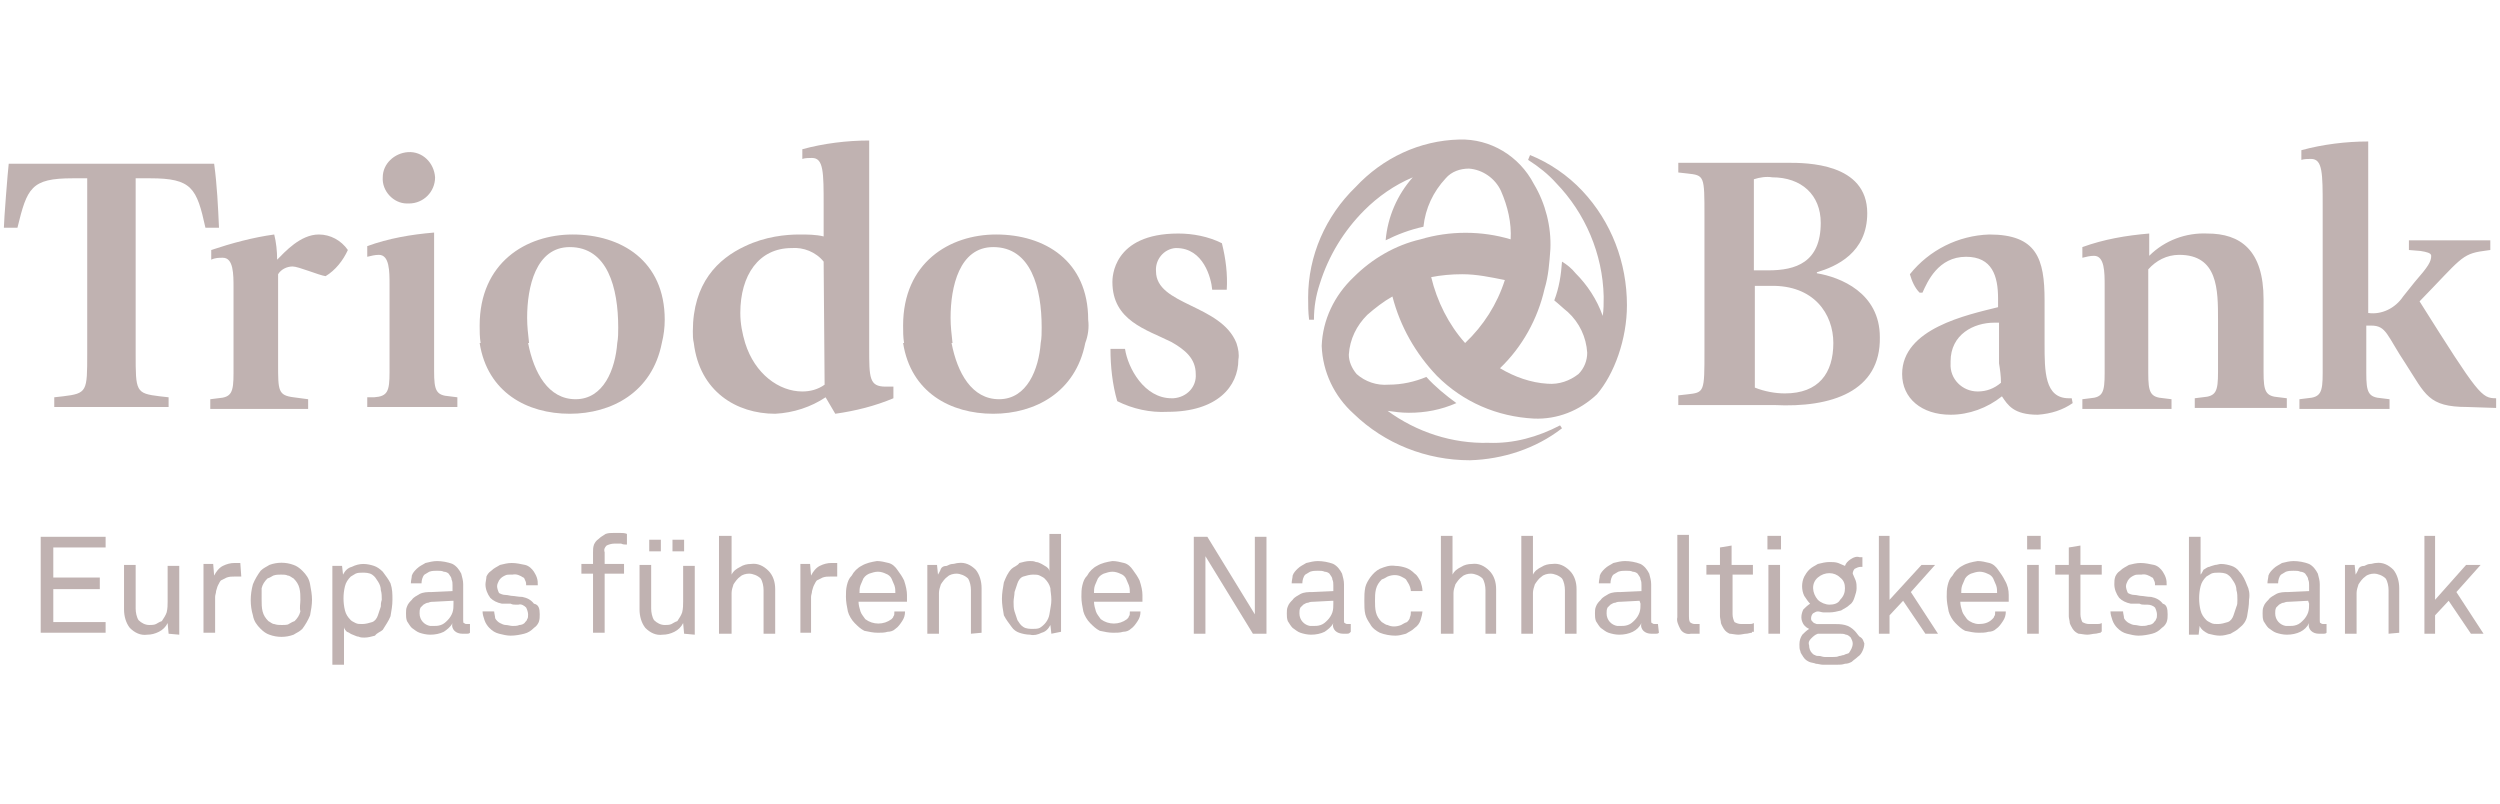 <?xml version="1.0" encoding="utf-8"?>
<!-- Generator: Adobe Illustrator 24.0.3, SVG Export Plug-In . SVG Version: 6.00 Build 0)  -->
<svg version="1.1" id="Ebene_1" xmlns="http://www.w3.org/2000/svg" xmlns:xlink="http://www.w3.org/1999/xlink" x="0px" y="0px"
	 viewBox="0 0 258 83" style="enable-background:new 0 0 258 83;" xml:space="preserve">
<style type="text/css">
	.st0{fill:#C0B2B1;}
	.st1{fill-rule:evenodd;clip-rule:evenodd;fill:#C0B2B1;}
	.st2{fill:none;}
</style>
<title>Assets_Logoliste</title>
<g id="TriodosBank_rose">
	<path id="Pfad_9539" class="st0" d="M257.6,42.1v-1c-1.5,0-1.8-0.3-7.9-10c4.2-4.3,4.3-4.9,6.6-5.2l0.7-0.1v-1h-8.4v1l1.2,0.1
		c0.6,0.1,1.1,0.2,1.1,0.5c0,0.6-0.3,1.1-1.7,2.7l-1.2,1.5c-0.8,1.2-2.2,1.9-3.6,1.7V14.6c-2.3,0-4.7,0.3-6.9,0.9v1
		c0.3-0.1,0.7-0.1,1-0.1c1.2,0,1.2,1.5,1.2,4.9v17.2c0,2-0.2,2.5-1.6,2.6l-0.8,0.1v1h9.3v-1l-0.8-0.1c-1.4-0.1-1.6-0.6-1.6-2.6v-4.9
		h0.5c1.6,0,1.6,1,3.6,4c2,3.1,2.3,4.4,6.3,4.4L257.6,42.1z M194,34.8c0-4.6-4.1-6.2-6.5-6.6v-0.1c2-0.6,5.2-2,5.2-6.1
		c0-5.2-6.3-5.2-8.2-5.2h-11.3v1l0.9,0.1c1.8,0.2,1.8,0.2,1.8,4.4v13.9c0,4.3,0,4.3-1.8,4.5l-0.9,0.1v1h9.9
		C189,42.1,194.1,40.4,194,34.8 M236,42.1v-1l-0.8-0.1c-1.4-0.1-1.6-0.6-1.6-2.6v-7.5c0-5.1-2.4-6.8-5.8-6.8c-2.2-0.1-4.4,0.7-6,2.3
		v-2.3c-2.4,0.2-4.7,0.6-6.9,1.4v1.1c0.4-0.1,0.8-0.2,1.2-0.2c1.1,0,1.1,1.7,1.1,3.1v9c0,2-0.2,2.5-1.5,2.6l-0.8,0.1v1h9.2v-1
		l-0.8-0.1c-1.4-0.1-1.6-0.6-1.6-2.6V27.8c0.8-0.9,1.9-1.5,3.2-1.5c4,0,4,3.6,4,6.7v5.4c0,2-0.2,2.5-1.6,2.6l-0.8,0.1v1L236,42.1
		L236,42.1z M213.9,41.6l-0.1-0.5h-0.3c-2.5,0-2.5-2.8-2.5-5.6V31c0-4.3-0.8-6.8-5.7-6.8c-3.2,0.1-6.2,1.6-8.2,4.1
		c0.2,0.7,0.5,1.4,1,1.9h0.3c0.5-1.1,1.6-3.7,4.5-3.7c2.7,0,3.3,2,3.3,4.3v0.9c-3.2,0.8-9.9,2.2-9.9,6.9c0,2.5,2,4.2,5,4.2
		c1.9,0,3.8-0.7,5.3-1.9c0.6,0.9,1.2,1.9,3.7,1.9C211.7,42.7,212.9,42.3,213.9,41.6 M187.9,23c0,4.1-2.6,4.9-5.4,4.9H181v-9.4
		c0.6-0.2,1.3-0.3,1.9-0.2C185.9,18.3,187.9,20.1,187.9,23 M189.2,35.4c0,3.1-1.5,5.2-5,5.2c-1,0-2.1-0.2-3.1-0.6V29.5h1.6
		C187.2,29.4,189.2,32.4,189.2,35.4 M206.5,39.5c-0.7,0.6-1.5,0.9-2.4,0.9c-1.6,0-2.9-1.3-2.8-2.9c0-0.1,0-0.2,0-0.2
		c0-2.8,2.4-4,4.5-4h0.5v4.2C206.4,38.1,206.5,38.8,206.5,39.5"/>
	<path id="Pfad_9540" class="st0" d="M167.9,31.5c0-4.4-1.6-8.6-4.6-11.8c-1.5-1.6-3.4-2.9-5.4-3.7l-0.2,0.5
		c1.1,0.7,2.1,1.5,2.9,2.4c3,3.1,4.8,7.3,4.9,11.7c0,0.7,0,1.4-0.1,2c-0.6-1.7-1.6-3.2-2.8-4.4c-0.4-0.5-0.9-0.9-1.4-1.2
		c-0.1,1.4-0.3,2.7-0.8,4c0.5,0.4,0.9,0.8,1.4,1.2c1.2,1.1,1.9,2.6,2,4.2c0,0.8-0.3,1.6-0.9,2.2c-0.9,0.7-2,1.1-3.2,1
		c-1.7-0.1-3.4-0.7-4.9-1.6c2.3-2.2,3.9-5.1,4.6-8.2c0.4-1.3,0.5-2.7,0.6-4.1c0.1-2.3-0.5-4.7-1.7-6.7c-1.5-2.9-4.5-4.7-7.7-4.6
		c-4.1,0.1-7.9,1.9-10.7,4.9c-3.1,3-4.9,7.1-4.9,11.4c0,0.8,0,1.5,0.1,2.3h0.5c0-1.3,0.2-2.5,0.6-3.7c0.9-2.9,2.5-5.5,4.6-7.6
		c1.4-1.4,3.1-2.6,5-3.4c-1.6,1.8-2.6,4.1-2.8,6.5c1.2-0.6,2.5-1.1,3.9-1.4c0.2-1.9,1-3.6,2.3-5c0.6-0.7,1.5-1,2.4-1
		c1.4,0.1,2.7,1,3.3,2.3c0.7,1.6,1.1,3.3,1,5c-3-0.9-6.3-0.9-9.3,0c-2.6,0.6-5,2-6.9,3.9c-2,1.9-3.2,4.4-3.3,7.1
		c0.1,2.7,1.3,5.2,3.3,7c3.2,3.1,7.5,4.8,12,4.8c3.4-0.1,6.8-1.2,9.5-3.3l-0.2-0.3c-2.3,1.2-4.8,1.9-7.4,1.8
		c-3.7,0.1-7.4-1.1-10.4-3.3c0.7,0.1,1.4,0.2,2.2,0.2c1.7,0,3.3-0.3,4.9-1c-1.1-0.8-2.2-1.7-3.1-2.7c-1.2,0.5-2.5,0.8-3.9,0.8
		c-1.2,0.1-2.4-0.3-3.3-1.1c-0.5-0.6-0.8-1.3-0.8-2c0.1-1.6,0.8-3,1.9-4.1c0.8-0.7,1.7-1.4,2.6-1.9c0.8,3.1,2.4,5.9,4.6,8.2
		c2.7,2.7,6.2,4.2,10,4.4c2.4,0.1,4.7-0.8,6.5-2.5C166.6,38.6,167.9,35,167.9,31.5 M155.3,28.9c-0.8,2.5-2.2,4.7-4.1,6.5
		c-1.7-1.9-2.9-4.3-3.5-6.8c1-0.2,2.1-0.3,3.2-0.3C152.4,28.3,153.8,28.6,155.3,28.9"/>
	<path id="Pfad_9541" class="st0" d="M4.2,65.4v-10h6.7v1.1H5.5v3.1h4.8v1.2H5.5v3.4h5.4v1.1H4.2z"/>
	<path id="Pfad_9542" class="st0" d="M17.4,65.4l-0.1-1.1c-0.2,0.4-0.5,0.7-0.9,0.9c-0.4,0.2-0.8,0.3-1.2,0.3
		c-0.7,0.1-1.3-0.2-1.8-0.7c-0.4-0.5-0.6-1.2-0.6-1.9v-4.6H14v4.5c0,0.4,0.1,0.9,0.3,1.2c0.3,0.3,0.7,0.5,1.1,0.5
		c0.2,0,0.5,0,0.7-0.1c0.2-0.1,0.3-0.2,0.6-0.3c0.2-0.3,0.4-0.6,0.5-0.9c0.1-0.4,0.1-0.8,0.1-1.1v-3.7h1.2v7.1L17.4,65.4z"/>
	<path id="Pfad_9543" class="st0" d="M24.9,59.5h-0.7c-0.3,0-0.5,0-0.8,0.1c-0.2,0.1-0.4,0.2-0.6,0.3c-0.1,0.1-0.2,0.3-0.3,0.5
		c-0.1,0.2-0.1,0.3-0.2,0.6c0,0.2-0.1,0.4-0.1,0.6v3.7H21v-7.1h1l0.1,1.2c0.2-0.4,0.5-0.8,0.9-1c0.4-0.2,0.8-0.3,1.2-0.3h0.6
		L24.9,59.5z"/>
	<path id="Pfad_9544" class="st1" d="M32.2,61.9c0,0.5-0.1,1.1-0.2,1.6c-0.2,0.5-0.5,1-0.8,1.4c-0.3,0.3-0.6,0.4-0.9,0.6
		c-0.8,0.3-1.7,0.3-2.5,0c-0.3-0.1-0.6-0.3-0.9-0.6c-0.4-0.4-0.7-0.8-0.8-1.4c-0.3-1-0.3-2.1,0-3.2c0.2-0.5,0.5-1,0.8-1.4
		c0.3-0.3,0.6-0.4,0.9-0.6c0.8-0.3,1.7-0.3,2.5,0c0.3,0.1,0.6,0.3,0.9,0.6c0.4,0.4,0.7,0.8,0.8,1.4C32.1,60.8,32.2,61.4,32.2,61.9
		 M31,61.9c0-0.4,0-0.8-0.1-1.2c-0.1-0.4-0.3-0.7-0.6-1c-0.2-0.1-0.4-0.3-0.6-0.3c-0.2-0.1-0.4-0.1-0.7-0.1c-0.3,0-0.5,0-0.8,0.1
		c-0.2,0.1-0.3,0.2-0.6,0.3c-0.3,0.3-0.5,0.6-0.6,1C27,61.1,27,61.5,27,61.9c0,0.4,0,0.8,0.1,1.2c0.1,0.4,0.3,0.7,0.6,1
		c0.2,0.1,0.4,0.3,0.6,0.3c0.3,0.1,0.5,0.1,0.8,0.1c0.2,0,0.6,0,0.7-0.1c0.2-0.1,0.3-0.2,0.6-0.3c0.3-0.3,0.5-0.6,0.6-1
		C30.9,62.7,31,62.3,31,61.9"/>
	<path id="Pfad_9545" class="st1" d="M40.5,61.9c0,0.6-0.1,1.1-0.2,1.7c-0.2,0.5-0.5,0.9-0.8,1.4c-0.2,0.2-0.6,0.3-0.8,0.6
		c-0.4,0.1-0.7,0.2-1.1,0.2c-0.2,0-0.4,0-0.6-0.1c-0.2,0-0.3-0.1-0.6-0.2s-0.3-0.2-0.6-0.3c-0.1-0.1-0.3-0.3-0.3-0.5v3.9h-1.2V58.4
		h1l0.1,0.9c0.2-0.4,0.5-0.7,0.9-0.8c0.4-0.2,0.8-0.3,1.2-0.3c0.4,0,0.8,0.1,1.1,0.2c0.3,0.1,0.6,0.3,0.9,0.6
		c0.3,0.4,0.6,0.8,0.8,1.2C40.5,60.8,40.5,61.3,40.5,61.9 M39.4,61.9c0-0.3,0-0.7-0.1-1c0-0.3-0.1-0.6-0.3-0.9
		c-0.2-0.3-0.3-0.5-0.6-0.7c-0.3-0.2-0.7-0.2-1-0.2c-0.2,0-0.5,0-0.7,0.1c-0.2,0.1-0.3,0.2-0.5,0.3c-0.3,0.3-0.5,0.6-0.6,1
		c-0.2,0.8-0.2,1.7,0,2.5c0.1,0.4,0.3,0.7,0.6,1c0.1,0.1,0.3,0.2,0.5,0.3c0.2,0.1,0.4,0.1,0.7,0.1c0.3,0,0.7-0.1,1-0.2
		c0.3-0.1,0.5-0.4,0.6-0.7c0.1-0.3,0.2-0.6,0.3-0.9C39.3,62.4,39.3,62.2,39.4,61.9"/>
	<path id="Pfad_9546" class="st1" d="M48.5,65.3c-0.1,0.1-0.2,0.1-0.3,0.1h-0.5c-0.3,0-0.6-0.1-0.8-0.3c-0.2-0.2-0.3-0.5-0.2-0.8
		l0,0c-0.2,0.4-0.6,0.7-0.9,0.9c-0.4,0.2-0.9,0.3-1.4,0.3c-0.4,0-0.8-0.1-1.1-0.2c-0.3-0.1-0.5-0.3-0.8-0.5
		c-0.2-0.2-0.3-0.4-0.5-0.7c-0.1-0.3-0.1-0.5-0.1-0.8c0-0.2,0-0.5,0.1-0.7c0.1-0.3,0.3-0.5,0.5-0.7c0.2-0.3,0.5-0.4,0.8-0.6
		c0.4-0.2,0.8-0.2,1.2-0.2l2.2-0.1v-0.6c0-0.2,0-0.4-0.1-0.6c0-0.2-0.1-0.3-0.3-0.6c-0.1-0.1-0.3-0.2-0.5-0.2
		c-0.2-0.1-0.4-0.1-0.7-0.1c-0.3,0-0.5,0-0.8,0.1c-0.2,0.1-0.3,0.2-0.5,0.3c-0.2,0.2-0.3,0.6-0.3,0.9h-1.1c0-0.3,0.1-0.6,0.1-0.8
		c0.1-0.3,0.3-0.5,0.5-0.7c0.3-0.3,0.6-0.4,0.9-0.6c0.4-0.1,0.8-0.2,1.2-0.2c0.5,0,1.1,0.1,1.6,0.3c0.4,0.2,0.7,0.6,0.9,1
		c0.1,0.4,0.2,0.7,0.2,1.1V64c0,0.2,0,0.3,0.1,0.3c0.1,0.1,0.2,0.1,0.3,0.1h0.3v0.8L48.5,65.3L48.5,65.3z M46.7,62l-1.9,0.1
		c-0.2,0-0.4,0-0.6,0.1c-0.2,0-0.3,0.1-0.5,0.2l-0.3,0.3c-0.1,0.2-0.1,0.4-0.1,0.6c0,0.7,0.5,1.2,1.1,1.3c0,0,0,0,0,0
		c0.1,0,0.2,0,0.3,0c0.3,0,0.5,0,0.8-0.1c0.3-0.1,0.5-0.3,0.7-0.5c0.2-0.2,0.4-0.5,0.5-0.8c0.1-0.3,0.1-0.6,0.1-0.9V62L46.7,62
		L46.7,62z"/>
	<path id="Pfad_9547" class="st0" d="M55.7,63.4c0,0.3,0,0.5-0.1,0.8c-0.1,0.2-0.2,0.4-0.5,0.6c-0.3,0.3-0.6,0.5-1,0.6
		c-0.4,0.1-0.9,0.2-1.4,0.2c-0.4,0-0.8-0.1-1.2-0.2c-0.4-0.1-0.7-0.3-1-0.6c-0.2-0.2-0.4-0.5-0.5-0.8c-0.1-0.3-0.2-0.6-0.2-0.9H51
		c0,0.2,0.1,0.5,0.1,0.7c0.1,0.2,0.3,0.4,0.5,0.5c0.2,0.1,0.4,0.2,0.6,0.2c0.2,0,0.5,0.1,0.7,0.1c0.2,0,0.5,0,0.7-0.1
		c0.2,0,0.5-0.1,0.6-0.3c0.1-0.1,0.2-0.2,0.2-0.3c0.1-0.1,0.1-0.3,0.1-0.5c0-0.2-0.1-0.5-0.2-0.7c-0.2-0.2-0.5-0.4-0.8-0.3h-0.3
		c-0.2,0-0.3,0-0.5-0.1h-0.9c-0.5-0.1-0.9-0.3-1.2-0.6c-0.3-0.4-0.5-0.9-0.5-1.4c0-0.2,0.1-0.6,0.1-0.8c0.1-0.2,0.2-0.4,0.5-0.6
		c0.3-0.3,0.6-0.4,0.9-0.6c0.4-0.1,0.8-0.2,1.2-0.2c0.5,0,0.9,0.1,1.4,0.2c0.4,0.1,0.7,0.4,0.9,0.7c0.1,0.2,0.2,0.3,0.3,0.6
		c0.1,0.3,0.1,0.5,0.1,0.8h-1.2c0-0.2,0-0.3-0.1-0.5s-0.1-0.3-0.2-0.3c-0.3-0.2-0.7-0.4-1.1-0.3h-0.3c-0.2,0-0.3,0-0.5,0.1
		c-0.2,0.1-0.4,0.2-0.6,0.5c-0.1,0.2-0.2,0.4-0.2,0.6c0,0.2,0.1,0.5,0.2,0.7c0.2,0.1,0.4,0.2,0.7,0.2c0.2,0,0.5,0.1,0.7,0.1
		s0.6,0.1,1,0.1c0.5,0.1,0.9,0.3,1.2,0.7C55.6,62.4,55.7,62.8,55.7,63.4"/>
	<path id="Pfad_9548" class="st0" d="M64.7,56.2c-0.2,0-0.4,0-0.6-0.1h-0.7c-0.3,0-0.6,0.1-0.8,0.2c-0.2,0.2-0.3,0.4-0.2,0.7v1.2h2
		v1h-2v6.1h-1.2v-6.1H60v-1h1.2V57c0-0.3,0-0.5,0.1-0.8c0.1-0.2,0.2-0.4,0.5-0.6c0.2-0.2,0.4-0.3,0.7-0.5c0.3-0.1,0.5-0.1,0.8-0.1
		H64c0.2,0,0.5,0,0.7,0.1v1L64.7,56.2z"/>
	<path id="Pfad_9549" class="st1" d="M70.6,65.4l-0.1-1.1c-0.2,0.4-0.5,0.7-0.9,0.9c-0.4,0.2-0.8,0.3-1.2,0.3
		c-0.7,0.1-1.3-0.2-1.8-0.7c-0.4-0.5-0.6-1.2-0.6-1.9v-4.6h1.2v4.5c0,0.4,0.1,0.9,0.3,1.2c0.3,0.3,0.7,0.5,1.1,0.5
		c0.2,0,0.5,0,0.7-0.1c0.2-0.1,0.3-0.2,0.6-0.3c0.2-0.3,0.4-0.6,0.5-0.9c0.1-0.4,0.1-0.8,0.1-1.1v-3.7h1.2v7.1L70.6,65.4z M67,55.7
		h1.2v1.2H67V55.7z M69.4,55.7h1.2v1.2h-1.2V55.7z"/>
	<path id="Pfad_9550" class="st0" d="M78.8,65.4v-4.5c0-0.4-0.1-0.9-0.3-1.2c-0.3-0.3-0.8-0.5-1.2-0.5c-0.3,0-0.7,0.1-0.9,0.3
		c-0.3,0.2-0.5,0.5-0.7,0.8c-0.1,0.3-0.2,0.6-0.2,0.9v4.2h-1.3V55.3h1.3v4c0.2-0.4,0.5-0.6,0.9-0.8c0.3-0.2,0.7-0.3,1.1-0.3
		c0.7-0.1,1.3,0.2,1.8,0.7c0.5,0.5,0.7,1.2,0.7,1.9v4.6L78.8,65.4z"/>
	<path id="Pfad_9551" class="st0" d="M86.4,59.5h-0.7c-0.3,0-0.5,0-0.8,0.1c-0.2,0.1-0.4,0.2-0.6,0.3c-0.1,0.1-0.2,0.3-0.3,0.5
		c-0.1,0.2-0.1,0.3-0.2,0.6c0,0.2-0.1,0.4-0.1,0.6v3.7h-1.1v-7.1h1l0.1,1.2c0.2-0.4,0.5-0.8,0.9-1c0.4-0.2,0.8-0.3,1.2-0.3h0.6
		L86.4,59.5z"/>
	<path id="Pfad_9552" class="st1" d="M93.6,61.4v0.7h-5c0,0.3,0.1,0.7,0.2,1c0.1,0.3,0.3,0.5,0.5,0.8c0.8,0.6,1.9,0.6,2.7,0
		c0.1-0.1,0.2-0.2,0.2-0.3c0.1-0.1,0.1-0.2,0.1-0.5h1.1c0,0.4-0.1,0.7-0.3,1c-0.2,0.3-0.4,0.6-0.7,0.8c-0.2,0.2-0.5,0.3-0.8,0.3
		c-0.3,0.1-0.7,0.1-1,0.1c-0.5,0-0.9-0.1-1.4-0.2c-0.4-0.2-0.7-0.5-1-0.8c-0.3-0.3-0.6-0.8-0.7-1.2c-0.1-0.5-0.2-1-0.2-1.5
		c0-0.4,0-0.8,0.1-1.2c0.1-0.4,0.2-0.7,0.5-1c0.2-0.4,0.6-0.8,1-1c0.5-0.3,1-0.4,1.6-0.5c0.4,0,0.8,0.1,1.2,0.2
		c0.4,0.1,0.7,0.4,0.9,0.7c0.3,0.4,0.5,0.7,0.7,1.1C93.5,60.5,93.6,61,93.6,61.4 M92.4,61.2c0-0.3,0-0.5-0.1-0.8l-0.3-0.7
		c-0.1-0.2-0.3-0.4-0.6-0.5c-0.2-0.1-0.5-0.2-0.8-0.2c-0.3,0-0.6,0.1-0.9,0.2c-0.2,0.1-0.4,0.2-0.6,0.5l-0.3,0.7
		c-0.1,0.3-0.1,0.5-0.1,0.8H92.4z"/>
	<path id="Pfad_9553" class="st0" d="M100.2,65.4v-4.5c0-0.4-0.1-0.9-0.3-1.2c-0.3-0.3-0.8-0.5-1.2-0.5c-0.3,0-0.7,0.1-0.9,0.3
		c-0.3,0.2-0.5,0.5-0.7,0.8c-0.1,0.3-0.2,0.6-0.2,0.9v4.2h-1.2v-7.1h1l0.1,1c0.1-0.2,0.2-0.3,0.3-0.6c0.1-0.2,0.3-0.3,0.6-0.3
		c0.2-0.1,0.4-0.2,0.6-0.2c0.2,0,0.4-0.1,0.6-0.1c0.7-0.1,1.3,0.2,1.8,0.7c0.4,0.5,0.6,1.2,0.6,1.9v4.6L100.2,65.4L100.2,65.4z"/>
	<path id="Pfad_9554" class="st1" d="M108.5,65.4l-0.1-0.9c-0.2,0.4-0.5,0.7-0.9,0.8c-0.4,0.2-0.8,0.3-1.2,0.2
		c-0.4,0-0.8-0.1-1.1-0.2c-0.3-0.1-0.6-0.3-0.8-0.6c-0.3-0.4-0.6-0.8-0.8-1.2c-0.1-0.6-0.2-1.1-0.2-1.7c0-0.6,0.1-1.1,0.2-1.7
		c0.2-0.5,0.4-1,0.8-1.4c0.2-0.2,0.6-0.3,0.8-0.6c0.4-0.1,0.7-0.2,1.1-0.2c0.2,0,0.4,0,0.6,0.1c0.2,0,0.4,0.1,0.6,0.2
		c0.2,0.1,0.3,0.2,0.5,0.3c0.1,0.1,0.3,0.2,0.3,0.5v-3.9h1.2v10.1L108.5,65.4L108.5,65.4z M108.5,61.9c0-0.5-0.1-0.9-0.1-1.2
		c-0.1-0.4-0.3-0.7-0.6-1c-0.1-0.1-0.3-0.2-0.5-0.3c-0.2-0.1-0.4-0.1-0.7-0.1c-0.3,0-0.7,0.1-1,0.2c-0.3,0.1-0.5,0.4-0.6,0.7
		c-0.1,0.3-0.2,0.6-0.3,0.9c0,0.3-0.1,0.7-0.1,1c0,0.3,0,0.7,0.1,1c0.1,0.3,0.2,0.6,0.3,0.9c0.2,0.3,0.3,0.5,0.6,0.7
		c0.3,0.2,0.7,0.2,1,0.2c0.2,0,0.5,0,0.7-0.1c0.5-0.3,0.9-0.8,1-1.4C108.4,62.7,108.5,62.4,108.5,61.9"/>
	<path id="Pfad_9555" class="st1" d="M117.9,61.4v0.7h-5c0,0.3,0.1,0.7,0.2,1c0.1,0.3,0.3,0.5,0.5,0.8c0.8,0.6,1.9,0.6,2.7,0
		c0.1-0.1,0.2-0.2,0.2-0.3c0.1-0.1,0.1-0.2,0.1-0.5h1.1c0,0.4-0.1,0.7-0.3,1c-0.2,0.3-0.4,0.6-0.7,0.8c-0.2,0.2-0.5,0.3-0.8,0.3
		c-0.3,0.1-0.7,0.1-1,0.1c-0.5,0-0.9-0.1-1.4-0.2c-0.4-0.2-0.7-0.5-1-0.8c-0.3-0.3-0.6-0.8-0.7-1.2c-0.1-0.5-0.2-1-0.2-1.5
		c0-0.4,0-0.8,0.1-1.2c0.1-0.4,0.2-0.7,0.5-1c0.2-0.4,0.6-0.8,1-1c0.5-0.3,1-0.4,1.6-0.5c0.4,0,0.8,0.1,1.2,0.2
		c0.4,0.1,0.7,0.4,0.9,0.7c0.3,0.4,0.5,0.7,0.7,1.1C117.8,60.5,117.9,61,117.9,61.4 M116.6,61.2c0-0.3,0-0.5-0.1-0.8l-0.3-0.7
		c-0.1-0.2-0.3-0.4-0.6-0.5c-0.2-0.1-0.5-0.2-0.8-0.2c-0.3,0-0.6,0.1-0.9,0.2c-0.2,0.1-0.4,0.2-0.6,0.5l-0.3,0.7
		c-0.1,0.3-0.1,0.5-0.1,0.8H116.6z"/>
	<path id="Pfad_9556" class="st0" d="M129.3,65.4l-4.9-8v8h-1.2v-10h1.4l4.9,8v-8h1.2v10H129.3z"/>
	<path id="Pfad_9557" class="st1" d="M139.3,65.3c-0.1,0.1-0.2,0.1-0.3,0.1h-0.4c-0.3,0-0.6-0.1-0.8-0.3c-0.2-0.2-0.3-0.5-0.2-0.8
		l0,0c-0.2,0.4-0.6,0.7-0.9,0.9c-0.4,0.2-0.9,0.3-1.4,0.3c-0.4,0-0.8-0.1-1.1-0.2c-0.3-0.1-0.5-0.3-0.8-0.5
		c-0.2-0.2-0.3-0.4-0.5-0.7c-0.1-0.3-0.1-0.5-0.1-0.8c0-0.2,0-0.5,0.1-0.7c0.1-0.3,0.3-0.5,0.5-0.7c0.2-0.3,0.5-0.4,0.8-0.6
		c0.4-0.2,0.8-0.2,1.2-0.2l2.2-0.1v-0.6c0-0.2,0-0.4-0.1-0.6c0-0.2-0.1-0.3-0.3-0.6c-0.1-0.1-0.3-0.2-0.5-0.2
		c-0.2-0.1-0.4-0.1-0.7-0.1c-0.3,0-0.5,0-0.8,0.1c-0.2,0.1-0.3,0.2-0.5,0.3c-0.2,0.2-0.3,0.6-0.3,0.9h-1.1c0-0.3,0.1-0.6,0.1-0.8
		c0.1-0.3,0.3-0.5,0.5-0.7c0.3-0.3,0.6-0.4,0.9-0.6c0.4-0.1,0.8-0.2,1.2-0.2c0.5,0,1.1,0.1,1.6,0.3c0.4,0.2,0.7,0.6,0.9,1
		c0.1,0.4,0.2,0.7,0.2,1.1V64c0,0.2,0,0.3,0.1,0.3c0.1,0.1,0.2,0.1,0.3,0.1h0.3v0.8L139.3,65.3L139.3,65.3z M137.5,62l-1.9,0.1
		c-0.2,0-0.4,0-0.6,0.1c-0.2,0-0.3,0.1-0.5,0.2l-0.3,0.3c-0.1,0.2-0.1,0.4-0.1,0.6c0,0.7,0.5,1.2,1.1,1.3c0.1,0,0.2,0,0.3,0
		c0.3,0,0.5,0,0.8-0.1c0.3-0.1,0.5-0.3,0.7-0.5c0.2-0.2,0.4-0.5,0.5-0.8c0.1-0.3,0.1-0.6,0.1-0.9V62L137.5,62L137.5,62z"/>
	<path id="Pfad_9558" class="st0" d="M146.8,63c0,0.3-0.1,0.7-0.2,1c-0.1,0.3-0.3,0.6-0.6,0.8c-0.3,0.3-0.6,0.4-0.9,0.6
		c-0.4,0.1-0.7,0.2-1.1,0.2c-0.5,0-1.1-0.1-1.6-0.3c-0.4-0.2-0.8-0.5-1-0.9c-0.2-0.3-0.4-0.6-0.5-1c-0.1-0.4-0.1-0.9-0.1-1.4
		c0-0.5,0-0.9,0.1-1.4c0.1-0.4,0.3-0.7,0.5-1c0.3-0.4,0.6-0.7,1-0.9c0.5-0.2,1-0.4,1.6-0.3c0.4,0,0.8,0.1,1.1,0.2
		c0.3,0.1,0.6,0.3,0.9,0.6c0.3,0.2,0.4,0.5,0.6,0.8c0.1,0.3,0.2,0.7,0.2,1h-1.2c0-0.2-0.1-0.5-0.2-0.7c-0.1-0.2-0.2-0.3-0.3-0.5
		c-0.1-0.1-0.3-0.2-0.5-0.3c-0.4-0.2-0.9-0.2-1.4,0c-0.2,0.1-0.3,0.2-0.6,0.3c-0.3,0.3-0.5,0.6-0.6,1c-0.1,0.4-0.1,0.8-0.1,1.2
		c0,0.4,0,0.8,0.1,1.2c0.1,0.4,0.3,0.7,0.6,1c0.2,0.1,0.4,0.3,0.6,0.3c0.4,0.2,0.9,0.2,1.4,0c0.2-0.1,0.3-0.2,0.6-0.3
		c0.1-0.1,0.3-0.3,0.3-0.5c0.1-0.2,0.1-0.4,0.1-0.6h1.2L146.8,63z"/>
	<path id="Pfad_9559" class="st0" d="M153.3,65.4v-4.5c0-0.4-0.1-0.9-0.3-1.2c-0.3-0.3-0.8-0.5-1.2-0.5c-0.3,0-0.7,0.1-0.9,0.3
		c-0.3,0.2-0.5,0.5-0.7,0.8c-0.1,0.3-0.2,0.6-0.2,0.9v4.2h-1.3V55.3h1.2v4c0.2-0.4,0.5-0.6,0.9-0.8c0.3-0.2,0.7-0.3,1.1-0.3
		c0.7-0.1,1.3,0.2,1.8,0.7c0.5,0.5,0.7,1.2,0.7,1.9v4.6L153.3,65.4z"/>
	<path id="Pfad_9560" class="st0" d="M161.5,65.4v-4.5c0-0.4-0.1-0.9-0.3-1.2c-0.3-0.3-0.8-0.5-1.2-0.5c-0.3,0-0.7,0.1-0.9,0.3
		c-0.3,0.2-0.5,0.5-0.7,0.8c-0.1,0.3-0.2,0.6-0.2,0.9v4.2h-1.2V55.3h1.2v4c0.2-0.4,0.5-0.6,0.9-0.8c0.3-0.2,0.7-0.3,1.1-0.3
		c0.7-0.1,1.3,0.2,1.8,0.7c0.5,0.5,0.7,1.2,0.7,1.9v4.6L161.5,65.4z"/>
	<path id="Pfad_9561" class="st1" d="M171.2,65.3c-0.1,0.1-0.2,0.1-0.3,0.1h-0.5c-0.3,0-0.6-0.1-0.8-0.3c-0.2-0.2-0.3-0.5-0.2-0.8
		l0,0c-0.2,0.4-0.5,0.7-0.9,0.9c-0.4,0.2-0.9,0.3-1.4,0.3c-0.4,0-0.8-0.1-1.1-0.2c-0.3-0.1-0.5-0.3-0.8-0.5
		c-0.2-0.2-0.3-0.4-0.5-0.7c-0.1-0.3-0.1-0.5-0.1-0.8c0-0.2,0-0.5,0.1-0.7c0.1-0.3,0.3-0.5,0.5-0.7c0.2-0.3,0.5-0.4,0.8-0.6
		c0.4-0.2,0.8-0.2,1.2-0.2l2.2-0.1v-0.6c0-0.2,0-0.4-0.1-0.6c0-0.2-0.1-0.3-0.3-0.6c-0.1-0.1-0.3-0.2-0.5-0.2
		c-0.2-0.1-0.4-0.1-0.7-0.1c-0.3,0-0.5,0-0.8,0.1c-0.2,0.1-0.3,0.2-0.5,0.3c-0.2,0.2-0.3,0.6-0.3,0.9H165c0-0.3,0.1-0.6,0.1-0.8
		c0.1-0.3,0.3-0.5,0.5-0.7c0.3-0.3,0.6-0.4,0.9-0.6c0.4-0.1,0.8-0.2,1.2-0.2c0.5,0,1.1,0.1,1.6,0.3c0.4,0.2,0.7,0.6,0.9,1
		c0.1,0.4,0.2,0.7,0.2,1.1V64c0,0.2,0,0.3,0.1,0.3c0.1,0.1,0.2,0.1,0.3,0.1h0.3L171.2,65.3L171.2,65.3z M169.2,62l-1.9,0.1
		c-0.2,0-0.4,0-0.6,0.1c-0.2,0-0.3,0.1-0.5,0.2l-0.3,0.3c-0.1,0.2-0.1,0.4-0.1,0.6c0,0.7,0.5,1.2,1.1,1.3c0.1,0,0.2,0,0.3,0
		c0.3,0,0.5,0,0.8-0.1c0.3-0.1,0.5-0.3,0.7-0.5c0.2-0.2,0.4-0.5,0.5-0.8c0.1-0.3,0.1-0.6,0.1-0.9L169.2,62L169.2,62z"/>
	<path id="Pfad_9562" class="st0" d="M175.4,65.4h-0.9c-0.4,0.1-0.9-0.1-1.1-0.5c-0.2-0.4-0.4-0.8-0.3-1.2v-8.5h1.2v8.4
		c0,0.2,0,0.4,0.1,0.6c0.1,0.1,0.3,0.2,0.5,0.2h0.5v1C175.2,65.4,175.4,65.4,175.4,65.4z"/>
	<path id="Pfad_9563" class="st0" d="M180.8,65.3c-0.2,0-0.4,0.1-0.6,0.1c-0.2,0-0.5,0.1-0.8,0.1s-0.7-0.1-0.9-0.1
		c-0.2-0.1-0.4-0.2-0.6-0.5c-0.1-0.2-0.2-0.3-0.3-0.6c0-0.2-0.1-0.5-0.1-0.7v-4.3h-1.4v-1h1.4v-1.8l1.2-0.2v2h2.2v1h-2.1v4.1
		c0,0.3,0.1,0.6,0.2,0.8c0.2,0.1,0.4,0.2,0.7,0.2h0.8c0.2,0,0.3,0,0.5-0.1v0.9H180.8z"/>
	<path id="Pfad_9564" class="st1" d="M182.4,55.3h1.4v1.4h-1.4V55.3z M182.5,58.3h1.2v7.1h-1.2V58.3z"/>
	<path id="Pfad_9565" class="st1" d="M192.4,66.4c0,0.3-0.1,0.6-0.2,0.8c-0.1,0.2-0.2,0.4-0.5,0.6c-0.2,0.2-0.4,0.3-0.6,0.5
		c-0.2,0.1-0.4,0.2-0.7,0.2c-0.3,0.1-0.5,0.1-0.8,0.1h-1.5c-0.2,0-0.5-0.1-0.7-0.1c-0.2-0.1-0.5-0.1-0.7-0.2
		c-0.2-0.1-0.4-0.2-0.6-0.5c-0.1-0.2-0.3-0.4-0.3-0.6c-0.1-0.2-0.1-0.4-0.1-0.7c0-0.4,0.1-0.7,0.3-1c0.2-0.2,0.4-0.4,0.7-0.6
		c-0.2-0.1-0.4-0.2-0.6-0.5c-0.1-0.2-0.2-0.4-0.2-0.7c0-0.3,0.1-0.6,0.2-0.8c0.2-0.2,0.4-0.4,0.7-0.6c-0.2-0.2-0.4-0.5-0.6-0.8
		c-0.3-0.6-0.3-1.4,0-2c0.1-0.2,0.3-0.5,0.5-0.7c0.3-0.3,0.6-0.4,0.9-0.6c0.4-0.1,0.8-0.2,1.2-0.2c0.3,0,0.6,0,0.9,0.1
		c0.2,0.1,0.5,0.2,0.7,0.3c0.1-0.3,0.3-0.5,0.6-0.7c0.3-0.2,0.6-0.3,0.9-0.2h0.3v1h-0.2c-0.2,0-0.4,0.1-0.6,0.2
		c-0.1,0.1-0.2,0.3-0.2,0.5l0.3,0.7c0.1,0.3,0.1,0.5,0.1,0.8c0,0.3-0.1,0.6-0.2,0.9c-0.1,0.3-0.2,0.6-0.5,0.8
		c-0.3,0.3-0.6,0.4-0.9,0.6c-0.4,0.1-0.8,0.2-1.2,0.2h-0.6c-0.2,0-0.4-0.1-0.6-0.1c-0.2,0-0.3,0.1-0.5,0.2c-0.1,0.1-0.2,0.3-0.2,0.5
		c0,0.1,0,0.2,0.1,0.3l0.2,0.2c0.1,0,0.2,0.1,0.3,0.1h1.7c0.4,0,0.8,0,1.2,0.1c0.4,0.1,0.7,0.3,1,0.6c0.2,0.2,0.3,0.4,0.5,0.6
		C192.3,65.9,192.3,66.2,192.4,66.4 M190.4,60.7c0-0.4-0.1-0.8-0.5-1.1c-0.6-0.6-1.6-0.6-2.3,0s-0.6,1.6,0,2.3
		c0.3,0.3,0.8,0.5,1.2,0.5c0.4,0,0.9-0.1,1.1-0.5C190.3,61.5,190.4,61.1,190.4,60.7 M191.2,66.4c0-0.2-0.1-0.4-0.2-0.6
		c-0.1-0.1-0.3-0.3-0.5-0.3c-0.2-0.1-0.4-0.1-0.6-0.1h-2.3c-0.3,0.1-0.5,0.3-0.7,0.5c-0.2,0.2-0.3,0.4-0.2,0.7
		c0,0.3,0.1,0.6,0.3,0.8c0.1,0.1,0.2,0.2,0.3,0.2c0.1,0.1,0.3,0.1,0.5,0.1c0.1,0,0.3,0.1,0.5,0.1h0.9c0.2,0,0.4,0,0.6-0.1
		c0.2,0,0.3-0.1,0.5-0.1c0.1-0.1,0.3-0.1,0.5-0.2C191,67.1,191.2,66.8,191.2,66.4"/>
	<path id="Pfad_9566" class="st0" d="M198.7,65.4l-2.3-3.4l-1.4,1.5v1.9h-1.1V55.3h1.1v6.6l3.3-3.6h1.4l-2.5,2.8l2.8,4.3L198.7,65.4
		z"/>
	<path id="Pfad_9567" class="st1" d="M207.3,61.4v0.7h-5c0,0.3,0.1,0.7,0.2,1c0.1,0.3,0.3,0.5,0.5,0.8c0.3,0.3,0.8,0.5,1.2,0.5
		c0.5,0,1-0.1,1.4-0.5c0.1-0.1,0.2-0.2,0.2-0.3c0.1-0.1,0.1-0.2,0.1-0.5h1.1c0,0.4-0.1,0.7-0.3,1c-0.2,0.3-0.4,0.6-0.7,0.8
		c-0.2,0.2-0.5,0.3-0.8,0.3c-0.3,0.1-0.7,0.1-1,0.1c-0.5,0-0.9-0.1-1.4-0.2c-0.4-0.2-0.7-0.5-1-0.8c-0.3-0.3-0.6-0.8-0.7-1.2
		c-0.1-0.5-0.2-1-0.2-1.5c0-0.4,0-0.8,0.1-1.2c0.1-0.4,0.2-0.7,0.5-1c0.2-0.4,0.6-0.8,1-1c0.5-0.3,1-0.4,1.6-0.5
		c0.4,0,0.8,0.1,1.2,0.2c0.4,0.1,0.7,0.4,0.9,0.7c0.3,0.4,0.5,0.7,0.7,1.1C207.2,60.4,207.3,60.9,207.3,61.4 M206.1,61.2
		c0-0.3,0-0.5-0.1-0.8l-0.3-0.7c-0.1-0.2-0.3-0.4-0.6-0.5c-0.2-0.1-0.5-0.2-0.8-0.2c-0.3,0-0.6,0.1-0.9,0.2
		c-0.2,0.1-0.4,0.2-0.6,0.5l-0.3,0.7c-0.1,0.3-0.1,0.5-0.1,0.8H206.1z"/>
	<path id="Pfad_9568" class="st1" d="M209.2,55.3h1.4v1.4h-1.4V55.3z M209.2,58.3h1.2v7.1h-1.2V58.3z"/>
	<path id="Pfad_9569" class="st0" d="M216.8,65.3c-0.2,0-0.4,0.1-0.6,0.1c-0.2,0-0.5,0.1-0.8,0.1s-0.7-0.1-0.9-0.1
		c-0.2-0.1-0.4-0.2-0.6-0.5c-0.1-0.2-0.2-0.3-0.3-0.6c0-0.2-0.1-0.5-0.1-0.7v-4.3h-1.4v-1h1.4v-1.8l1.2-0.2v2h2.2v1h-2.2v4.1
		c0,0.3,0.1,0.6,0.2,0.8c0.2,0.1,0.4,0.2,0.7,0.2h0.8c0.2,0,0.3,0,0.5-0.1v0.9H216.8z"/>
	<path id="Pfad_9570" class="st0" d="M223.7,63.4c0,0.3,0,0.5-0.1,0.8c-0.1,0.2-0.2,0.4-0.5,0.6c-0.3,0.3-0.6,0.5-1,0.6
		c-0.4,0.1-0.9,0.2-1.4,0.2c-0.4,0-0.8-0.1-1.2-0.2c-0.4-0.1-0.7-0.3-1-0.6c-0.2-0.2-0.4-0.5-0.5-0.8c-0.1-0.3-0.2-0.6-0.2-0.9h1.3
		c0,0.2,0.1,0.5,0.1,0.7c0.1,0.2,0.3,0.4,0.5,0.5c0.2,0.1,0.4,0.2,0.6,0.2c0.2,0,0.5,0.1,0.7,0.1c0.2,0,0.5,0,0.7-0.1
		c0.2,0,0.5-0.1,0.6-0.3c0.1-0.1,0.2-0.2,0.2-0.3c0.1-0.1,0.1-0.3,0.1-0.5c0-0.2-0.1-0.5-0.2-0.7c-0.2-0.2-0.5-0.3-0.8-0.3h-0.3
		c-0.2,0-0.3,0-0.5-0.1h-0.9c-0.5-0.1-0.9-0.3-1.2-0.6c-0.3-0.4-0.5-0.9-0.5-1.4c0-0.3,0-0.5,0.1-0.8c0.1-0.2,0.2-0.4,0.5-0.6
		c0.3-0.3,0.6-0.4,0.9-0.6c0.4-0.1,0.8-0.2,1.2-0.2c0.5,0,0.9,0.1,1.4,0.2c0.4,0.1,0.7,0.4,0.9,0.7c0.1,0.2,0.2,0.3,0.3,0.6
		c0.1,0.3,0.1,0.5,0.1,0.8h-1.2c0-0.2,0-0.3-0.1-0.5s-0.1-0.3-0.2-0.3c-0.3-0.2-0.7-0.4-1.1-0.3h-0.3c-0.2,0-0.3,0-0.5,0.1
		c-0.2,0.1-0.4,0.2-0.6,0.5c-0.1,0.2-0.2,0.4-0.2,0.6c0,0.2,0.1,0.5,0.2,0.7c0.2,0.1,0.4,0.2,0.7,0.2c0.2,0,0.5,0.1,0.7,0.1
		s0.6,0.1,1,0.1c0.5,0.1,0.9,0.3,1.2,0.7C223.6,62.4,223.7,62.8,223.7,63.4"/>
	<path id="Pfad_9571" class="st1" d="M232.1,61.9c0,0.6-0.1,1.1-0.2,1.7c-0.1,0.5-0.4,0.9-0.8,1.2c-0.3,0.3-0.6,0.4-0.9,0.6
		c-0.4,0.1-0.7,0.2-1.1,0.2c-0.4,0-0.8-0.1-1.2-0.2c-0.4-0.2-0.7-0.4-0.9-0.8l-0.1,0.9h-1V55.4h1.2v3.9c0.1-0.1,0.2-0.3,0.3-0.5
		c0.2-0.1,0.4-0.3,0.6-0.3c0.2-0.1,0.3-0.1,0.6-0.2c0.2,0,0.4-0.1,0.6-0.1c0.4,0,0.8,0.1,1.1,0.2c0.3,0.1,0.6,0.3,0.8,0.6
		c0.4,0.4,0.6,0.9,0.8,1.4C232.1,60.8,232.2,61.3,232.1,61.9 M230.9,61.9c0-0.3,0-0.7-0.1-1c0-0.3-0.1-0.6-0.3-0.9
		c-0.2-0.3-0.3-0.5-0.6-0.7c-0.3-0.2-0.7-0.2-1-0.2c-0.2,0-0.5,0-0.7,0.1c-0.2,0.1-0.3,0.2-0.5,0.3c-0.3,0.3-0.5,0.6-0.6,1
		c-0.2,0.8-0.2,1.7,0,2.5c0.1,0.4,0.3,0.7,0.6,1c0.1,0.1,0.3,0.2,0.5,0.3c0.2,0.1,0.4,0.1,0.7,0.1c0.3,0,0.7-0.1,1-0.2
		c0.3-0.1,0.5-0.4,0.6-0.7c0.1-0.3,0.2-0.6,0.3-0.9C230.9,62.4,230.9,62.2,230.9,61.9"/>
	<path id="Pfad_9572" class="st1" d="M240.1,65.3c-0.1,0.1-0.2,0.1-0.3,0.1h-0.5c-0.3,0-0.6-0.1-0.8-0.3c-0.2-0.2-0.3-0.5-0.2-0.8
		l0,0c-0.2,0.4-0.5,0.7-0.9,0.9c-0.4,0.2-0.9,0.3-1.4,0.3c-0.4,0-0.8-0.1-1.1-0.2c-0.3-0.1-0.5-0.3-0.8-0.5
		c-0.2-0.2-0.3-0.4-0.5-0.7c-0.1-0.3-0.1-0.5-0.1-0.8c0-0.2,0-0.5,0.1-0.7c0.1-0.3,0.3-0.5,0.5-0.7c0.2-0.3,0.5-0.4,0.8-0.6
		c0.4-0.2,0.8-0.2,1.2-0.2l2.2-0.1v-0.6c0-0.2,0-0.4-0.1-0.6c0-0.2-0.1-0.3-0.3-0.6c-0.1-0.1-0.3-0.2-0.5-0.2
		c-0.2-0.1-0.4-0.1-0.7-0.1c-0.3,0-0.5,0-0.8,0.1c-0.2,0.1-0.3,0.2-0.5,0.3c-0.2,0.2-0.3,0.6-0.3,0.9h-1.1c0-0.3,0.1-0.6,0.1-0.8
		c0.1-0.3,0.3-0.5,0.5-0.7c0.3-0.3,0.6-0.4,0.9-0.6c0.4-0.1,0.8-0.2,1.2-0.2c0.5,0,1.1,0.1,1.6,0.3c0.4,0.2,0.7,0.6,0.9,1
		c0.1,0.4,0.2,0.7,0.2,1.1V64c0,0.2,0,0.3,0.1,0.3c0.1,0.1,0.2,0.1,0.3,0.1h0.3L240.1,65.3L240.1,65.3z M238.2,62l-1.9,0.1
		c-0.2,0-0.4,0-0.6,0.1c-0.2,0-0.3,0.1-0.5,0.2l-0.3,0.3c-0.1,0.2-0.1,0.4-0.1,0.6c0,0.7,0.5,1.2,1.1,1.3c0,0,0,0,0,0
		c0.1,0,0.2,0,0.3,0c0.3,0,0.5,0,0.8-0.1c0.3-0.1,0.5-0.3,0.7-0.5c0.2-0.2,0.4-0.5,0.5-0.8c0.1-0.3,0.1-0.6,0.1-0.9L238.2,62
		L238.2,62z"/>
	<path id="Pfad_9573" class="st0" d="M246.5,65.4v-4.5c0-0.4-0.1-0.9-0.3-1.2c-0.3-0.3-0.8-0.5-1.2-0.5c-0.3,0-0.7,0.1-0.9,0.3
		c-0.3,0.2-0.5,0.5-0.7,0.8c-0.1,0.3-0.2,0.6-0.2,0.9v4.2h-1.2v-7.1h1l0.1,1c0.1-0.2,0.2-0.3,0.3-0.6c0.1-0.2,0.3-0.3,0.6-0.3
		c0.2-0.1,0.4-0.2,0.6-0.2c0.2,0,0.4-0.1,0.6-0.1c0.7-0.1,1.3,0.2,1.8,0.7c0.4,0.5,0.6,1.2,0.6,1.9v4.6L246.5,65.4L246.5,65.4z"/>
	<path id="Pfad_9574" class="st0" d="M255,65.4l-2.3-3.4l-1.4,1.5v1.9h-1.1V55.3h1.1v6.6l3.2-3.6h1.5l-2.5,2.8l2.8,4.3L255,65.4z"/>
	<path id="Pfad_9575" class="st0" d="M22.1,16.9H0.9c-0.1,0.8-0.5,5.9-0.5,6.6h1.4c1-4.1,1.4-5.1,5.7-5.1H9v18.1
		c0,3.9,0,4.1-2.5,4.4L5.6,41v1h11.8v-1l-0.9-0.1C14,40.6,14,40.4,14,36.5V18.4h1.5c4.3,0,4.8,1,5.7,5.1h1.4
		C22.5,21.3,22.4,19.1,22.1,16.9"/>
	<path id="Pfad_9576" class="st0" d="M32.9,24.2c-1.9,0-3.5,1.8-4.3,2.6c0-0.9-0.1-1.8-0.3-2.6c-2.2,0.3-4.4,0.9-6.5,1.6v1
		c0.4-0.2,0.8-0.2,1.2-0.2c1.1,0,1.1,1.7,1.1,3.1v8.8c0,2-0.2,2.5-1.6,2.6l-0.8,0.1v1h10.1v-1l-1.5-0.2c-1.6-0.2-1.6-0.7-1.6-3.4
		v-9.3c0.3-0.5,0.9-0.8,1.5-0.8c0.6,0,2.7,0.9,3.4,1c1-0.6,1.8-1.6,2.3-2.7C35.2,24.8,34.1,24.2,32.9,24.2"/>
	<path id="Pfad_9577" class="st0" d="M46.4,40.9c-1.4-0.1-1.6-0.6-1.6-2.6V24c-2.4,0.2-4.7,0.6-6.9,1.4v1.1c0.4-0.1,0.8-0.2,1.2-0.2
		c1.1,0,1.1,1.7,1.1,3.1v9c0,2-0.2,2.5-1.6,2.6L37.9,41v1h9.3v-1L46.4,40.9z"/>
	<path id="Pfad_9578" class="st0" d="M68.6,33c0-6.1-4.5-8.8-9.5-8.8c-4.8,0-9.6,2.9-9.6,9.4c0,0.6,0,1.2,0.1,1.8h5
		c-0.1-0.9-0.2-1.7-0.2-2.6c0-3.2,0.9-7.3,4.4-7.3c3.9,0,5,4.2,5,8.3c0,0.5,0,1.1-0.1,1.6c-0.2,2.7-1.4,5.8-4.3,5.8
		c-2.8,0-4.3-2.7-4.9-5.8h-5c0.8,5.1,4.9,7.3,9.3,7.3c4.3,0,8.5-2.2,9.5-7.3l0,0C68.5,34.6,68.6,33.8,68.6,33"/>
	<path id="Pfad_9579" class="st0" d="M92.2,39.9h-0.8c-1.7,0-1.7-0.9-1.7-4V14.5c-2.3,0-4.7,0.3-6.9,0.9v1c0.3-0.1,0.7-0.1,1-0.1
		c1.2,0,1.2,1.5,1.2,4.9v3.2c-0.8-0.2-1.7-0.2-2.5-0.2c-1.4,0-3.5,0.2-5.6,1.2c-2.8,1.3-5.4,3.8-5.4,8.8c0,0.4,0,0.8,0.1,1.2
		c0.6,5,4.4,7.3,8.4,7.3c1.9-0.1,3.7-0.7,5.2-1.7l1,1.7c2.1-0.3,4.1-0.8,6-1.6L92.2,39.9z M85.1,39.7c-0.7,0.5-1.5,0.7-2.3,0.7
		c-2.4,0-4.9-1.8-5.9-5l0,0c-0.3-1-0.5-2-0.5-3.1c0-3.9,1.9-6.7,5.3-6.7c1.2-0.1,2.5,0.4,3.3,1.4L85.1,39.7z"/>
	<path id="Pfad_9580" class="st0" d="M112.3,33c0-6.1-4.5-8.8-9.5-8.8c-4.8,0-9.6,2.9-9.6,9.4c0,0.6,0,1.2,0.1,1.8h5
		c-0.1-0.9-0.2-1.7-0.2-2.6c0-3.2,0.9-7.3,4.4-7.3c3.9,0,5,4.2,5,8.3c0,0.5,0,1.1-0.1,1.6c-0.2,2.7-1.4,5.8-4.3,5.8
		c-2.8,0-4.3-2.7-4.9-5.8h-5c0.8,5.1,4.9,7.3,9.3,7.3c4.3,0,8.5-2.2,9.5-7.3l0,0C112.3,34.6,112.4,33.8,112.3,33"/>
	<path id="Pfad_9581" class="st0" d="M127.6,35.4L127.6,35.4c-1.6-4-8.3-3.9-8.3-7.4c-0.1-1.2,0.8-2.3,2-2.4c0,0,0,0,0,0l0.1,0
		c2.8,0,3.6,3.1,3.7,4.3h1.5c0.1-1.6-0.1-3.2-0.5-4.8c-1.4-0.7-3-1-4.5-1c-6.8,0-6.8,4.6-6.8,5c0,4,3.5,4.9,6.1,6.2l0,0
		c1.4,0.8,2.5,1.7,2.5,3.3c0.1,1.3-0.9,2.4-2.3,2.5c0,0,0,0,0,0c-0.1,0-0.2,0-0.2,0c-2.8,0-4.5-3.1-4.8-5.1h-1.5
		c0,1.8,0.2,3.7,0.7,5.4c1.6,0.8,3.4,1.2,5.2,1.1c5.1,0,7.3-2.6,7.3-5.4C127.9,36.6,127.8,36,127.6,35.4"/>
	<path id="Pfad_9582" class="st0" d="M44.9,18.3c-0.1-1.5-1.3-2.7-2.8-2.6c-1.4,0.1-2.6,1.2-2.6,2.6c-0.1,1.4,1.1,2.7,2.5,2.7
		c0,0,0,0,0,0c0.1,0,0.1,0,0.2,0C43.7,21,44.9,19.8,44.9,18.3L44.9,18.3"/>
	<rect id="Rechteck_267" x="0.4" y="14.5" class="st2" width="257.3" height="54.2"/>
</g>
</svg>
